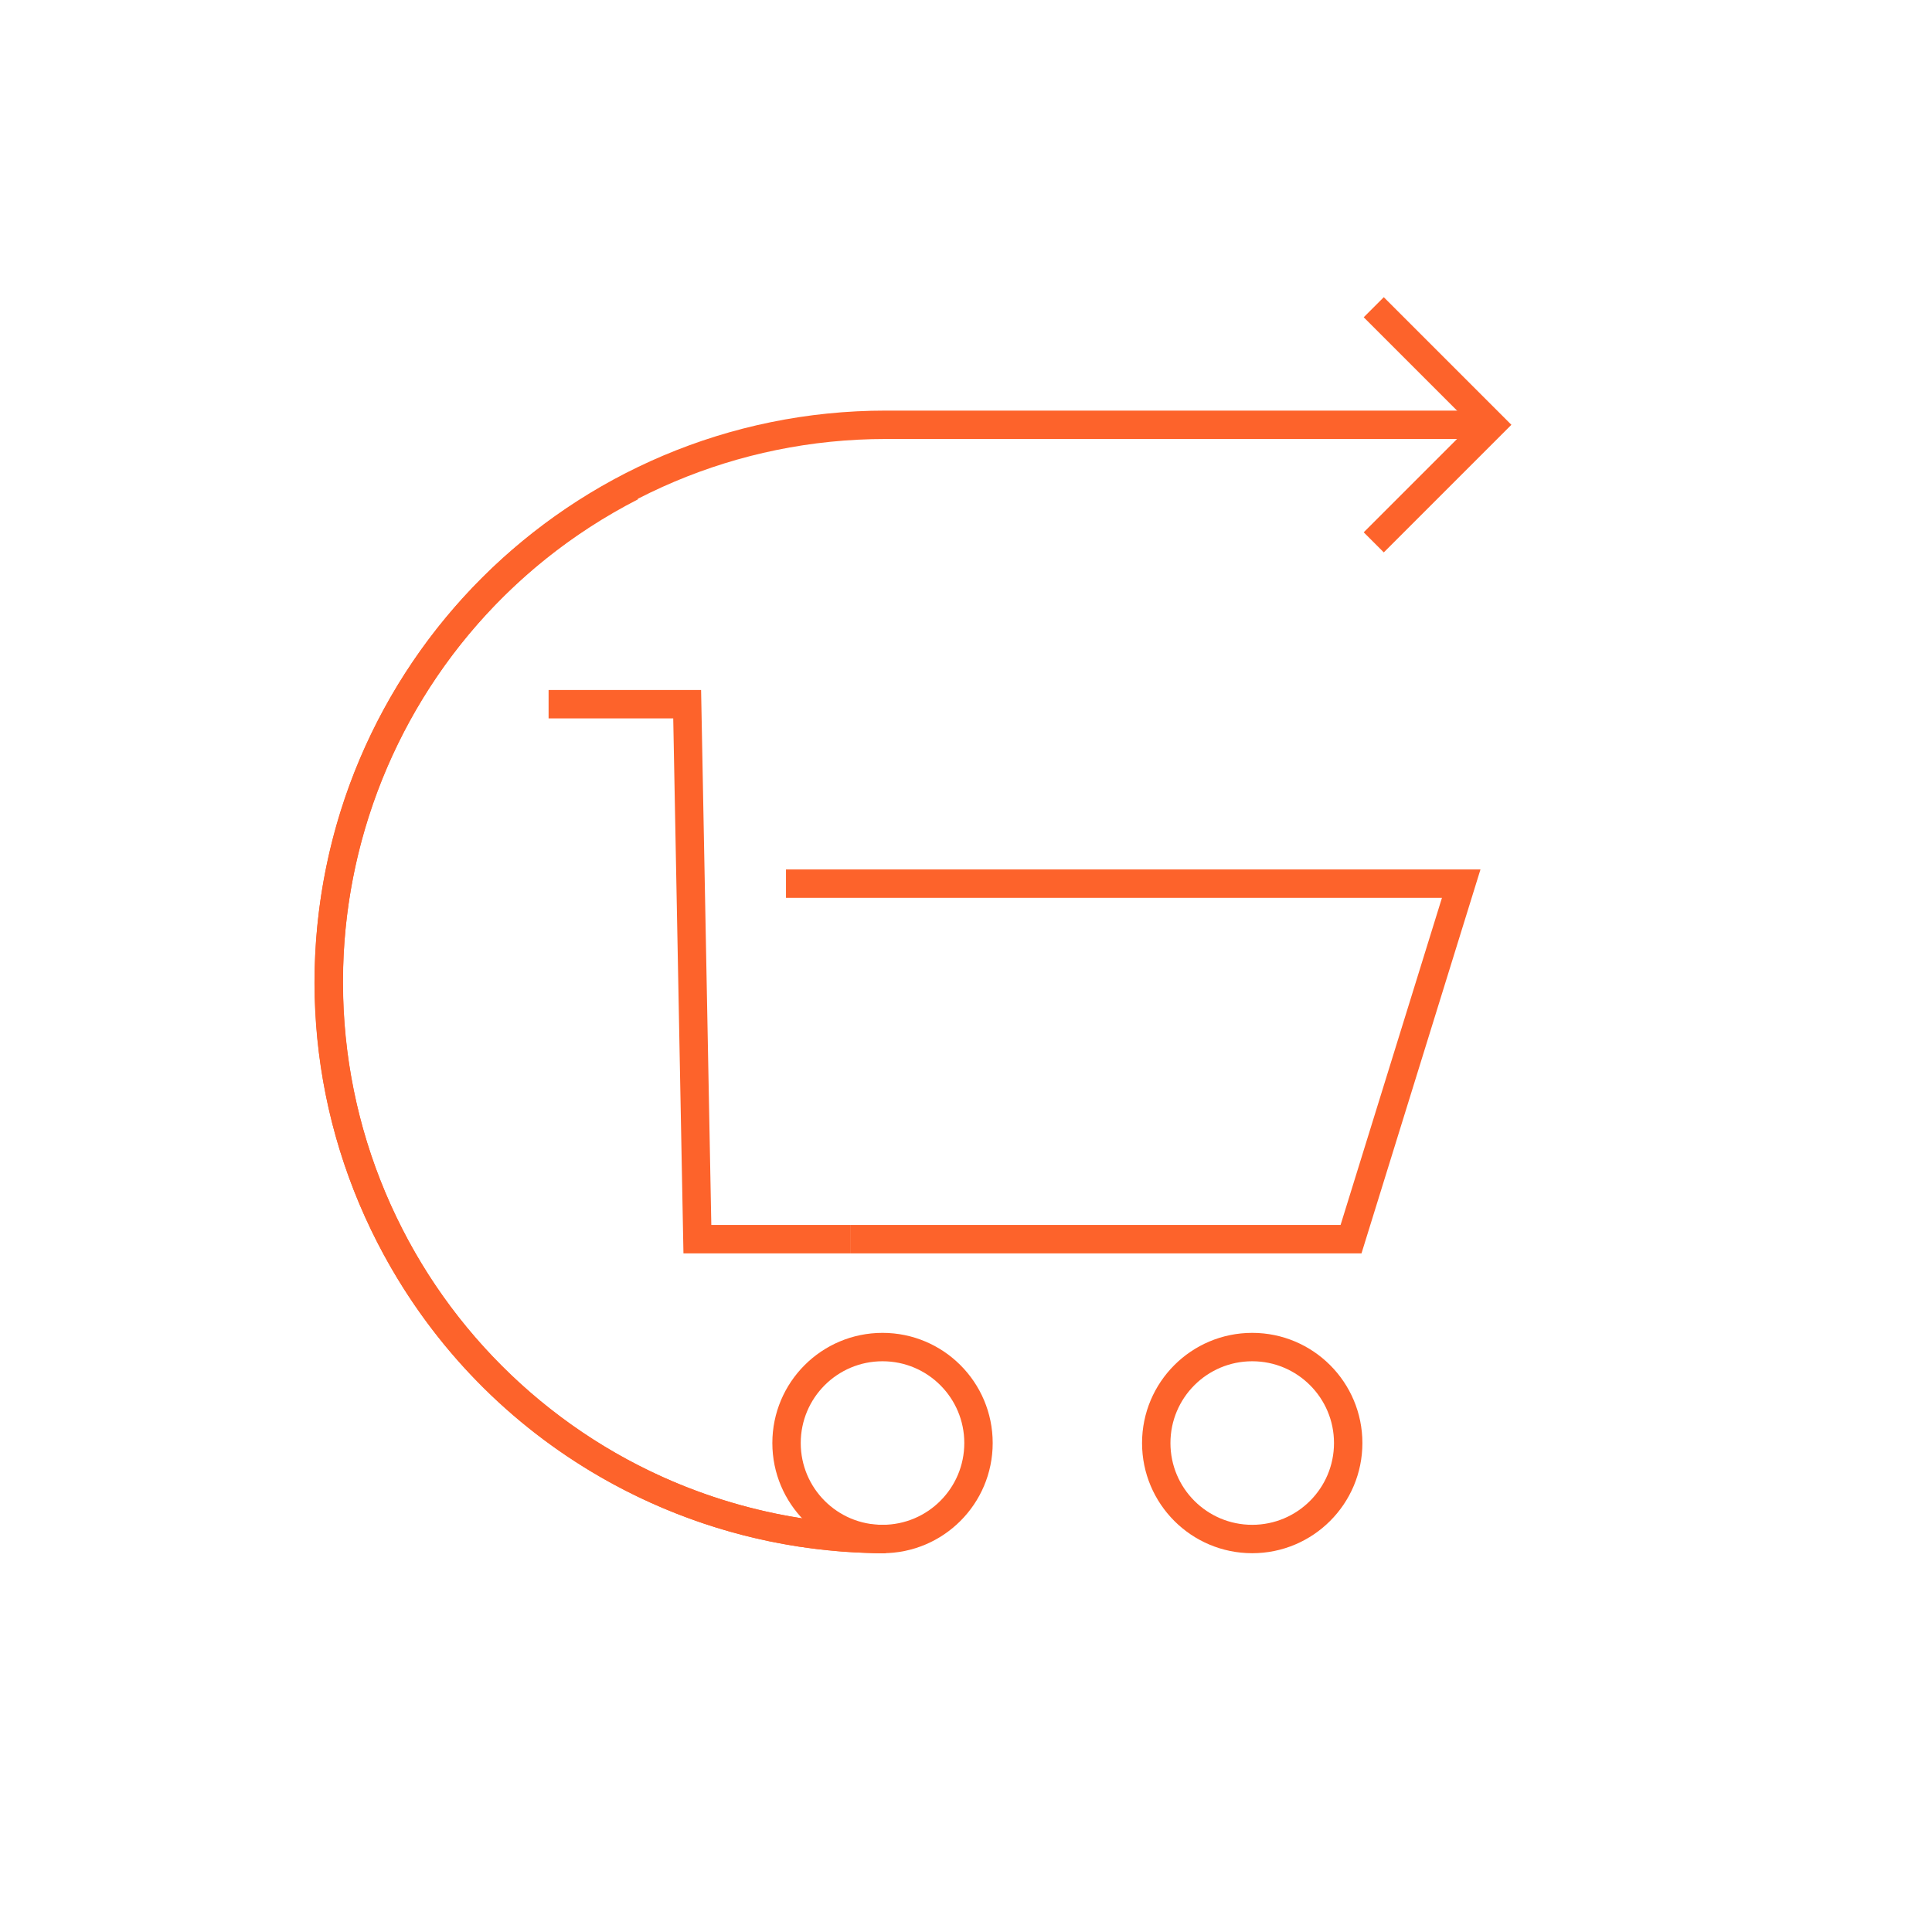 <?xml version="1.0" encoding="UTF-8"?><svg id="Layer_1" xmlns="http://www.w3.org/2000/svg" viewBox="0 0 34.02 34.02"><defs><style>.cls-1{fill:none;stroke:#fd632b;stroke-miterlimit:10;stroke-width:.5px;}</style></defs><polyline class="cls-1" points="9.66 12.4 12.1 12.4 12.28 21.82 14.97 21.82"/><polyline class="cls-1" points="13.84 15.56 25.73 15.56 23.79 21.82 14.97 21.82"/><path class="cls-1" d="M15.59,27.1c-3.56,0-6.99-1.95-8.72-5.33-2.47-4.82-.57-10.73,4.25-13.2"/><polyline class="cls-1" points="24.19 9.55 26.26 7.48 24.19 5.41"/><circle class="cls-1" cx="15.54" cy="25.41" r="1.69"/><circle class="cls-1" cx="22.05" cy="25.41" r="1.69"/><path class="cls-1" d="M15.6,27.1c-5.42,0-9.81-4.39-9.81-9.81S10.18,7.48,15.6,7.48h10.66"/></svg>